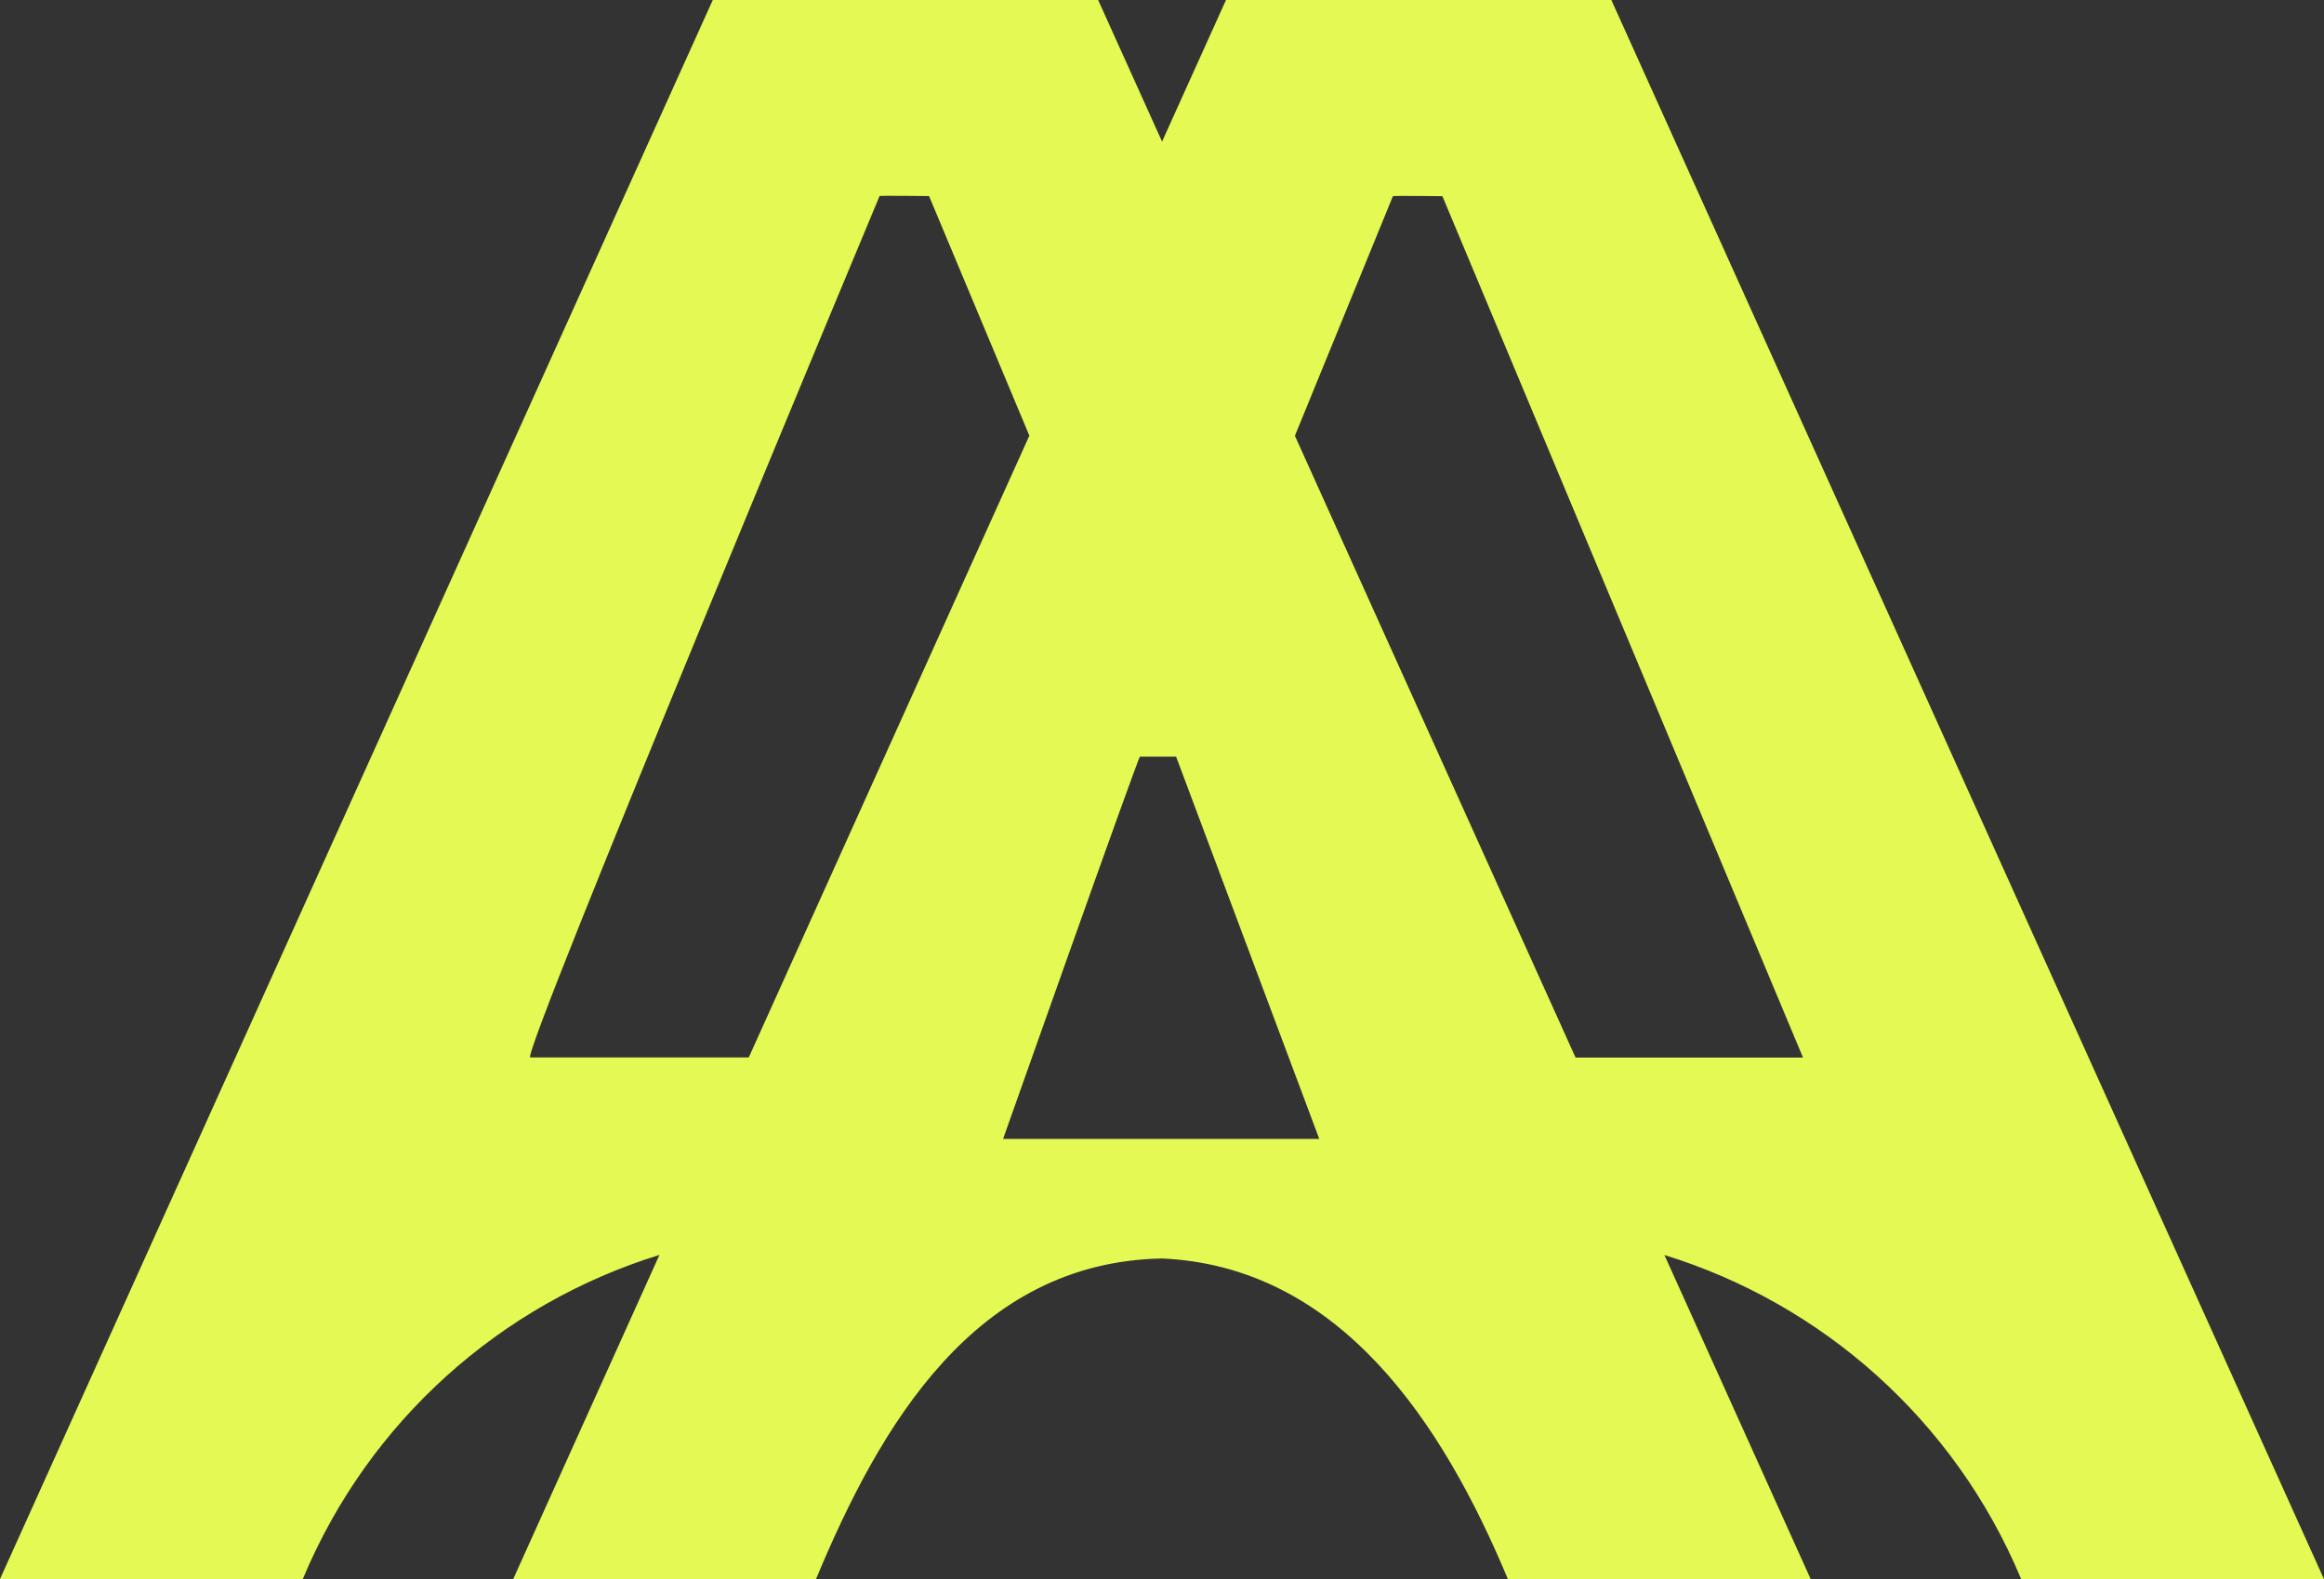 <?xml version="1.0" encoding="UTF-8"?>
<svg id="Capa_2" data-name="Capa 2" xmlns="http://www.w3.org/2000/svg" viewBox="0 0 182.13 123.78">
  <rect x="0" y="0" width="182.13" height="123.78" fill="#333333" stroke="none"/>
  <defs>
    <style>
      .cls-1 {
        fill: #e4f953;
      }
    </style>
  </defs>
  <g id="Capa_2-2" data-name="Capa 2">
    <path class="cls-1" d="m126.28,0h-30.2l-5.01,11.1-5.01-11.1h-30.2L0,123.78h23.73c5.17-12.4,15.54-21.57,27.95-25.41l-11.46,25.41h23.73c5.05-12.12,12.47-24.84,27.11-25.13,13.99.62,22.02,12.97,27.08,25.06l.03.07h23.73l-11.46-25.4c12.39,3.82,22.75,12.97,27.93,25.34l.03.07h23.73L126.28,0ZM41.56,82.89c-.91.19,27.37-67.52,27.37-67.52-.15-.05,3.92,0,3.88,0l7.86,18.78-21.99,48.74h-17.12Zm61.83,6.39h-24.78c-.02.08,10.59-29.97,10.73-29.97h2.83l11.22,29.97Zm20.08-6.39l-21.99-48.73c4.35-10.63,7.68-18.78,7.68-18.78-.01-.05,3.92,0,3.88,0l28.26,67.52h-17.83Z"/>
  </g>
</svg>